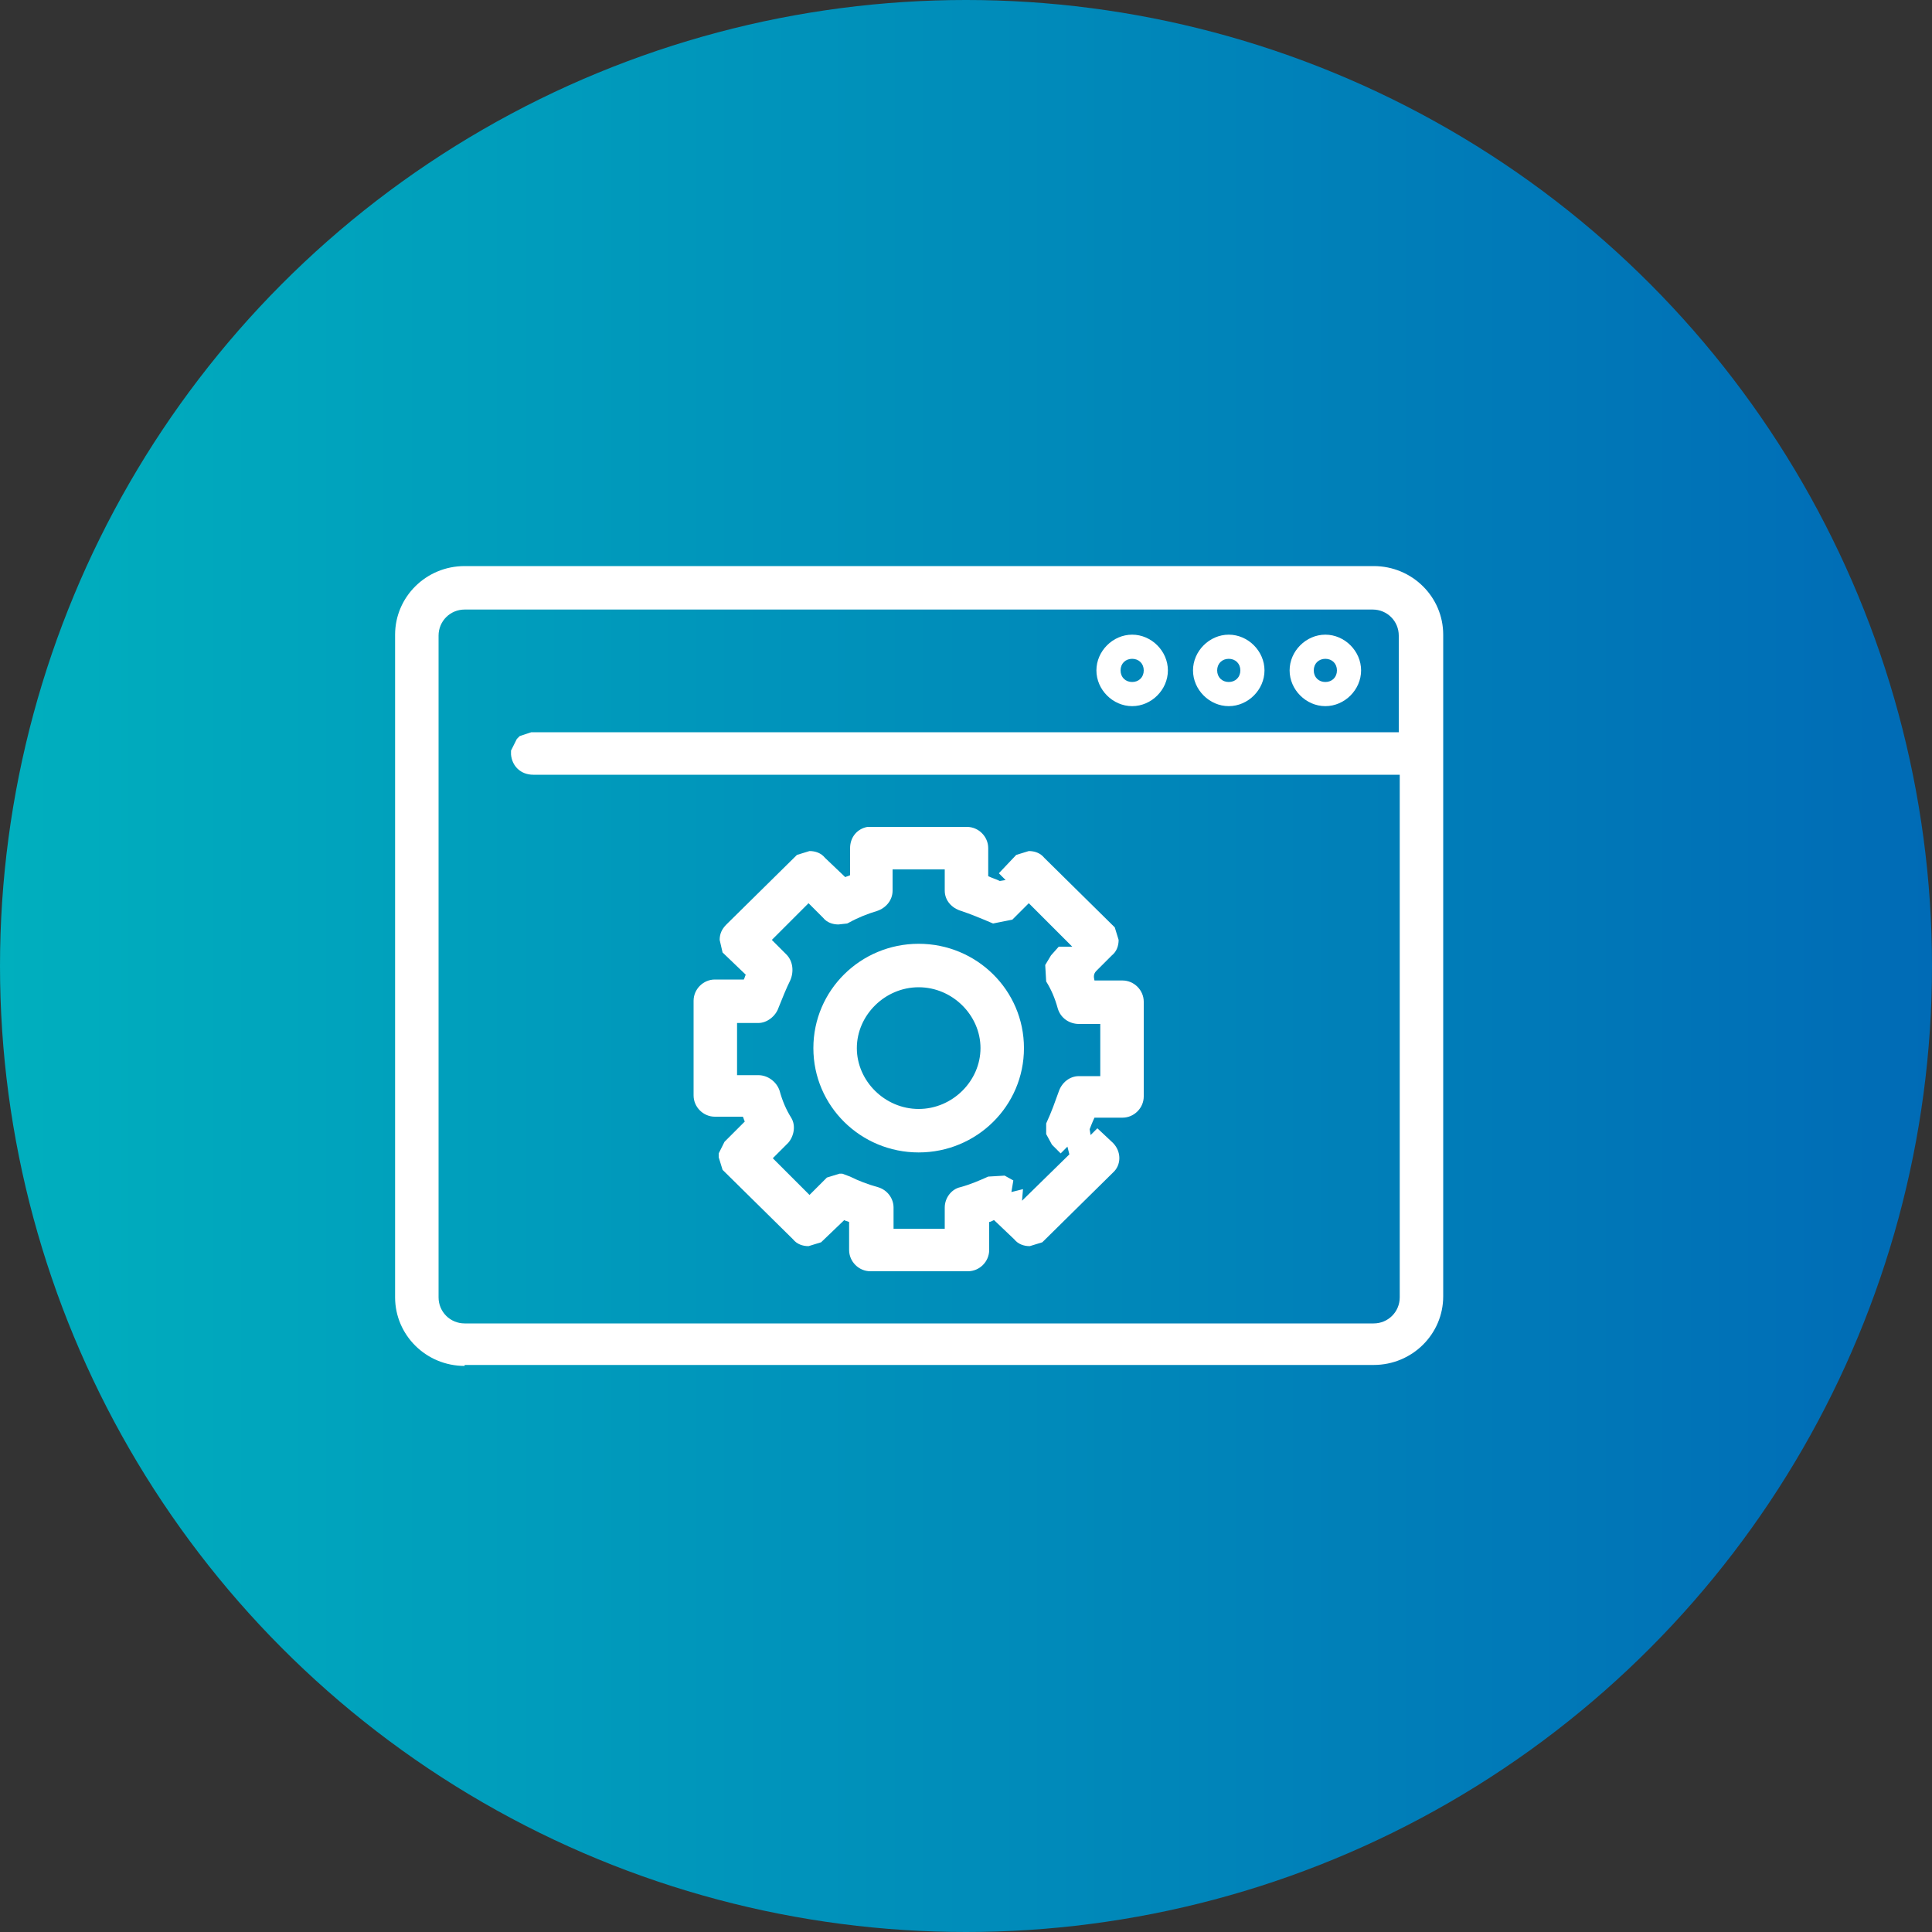 <?xml version="1.0" encoding="utf-8"?>
<!-- Generator: Adobe Illustrator 24.2.1, SVG Export Plug-In . SVG Version: 6.00 Build 0)  -->
<svg version="1.1" id="Layer_1" xmlns="http://www.w3.org/2000/svg" xmlns:xlink="http://www.w3.org/1999/xlink" x="0px" y="0px"
	 viewBox="0 0 20 20" style="enable-background:new 0 0 20 20;" xml:space="preserve">
<rect x="0" y="0" width="20" height="20" fill="#333333" stroke="none"/>
<style type="text/css">
	.st0{fill:url(#SVGID_1_);}
	.st1{fill-rule:evenodd;clip-rule:evenodd;fill:#FFFFFF;}
</style>
<linearGradient id="SVGID_1_" gradientUnits="userSpaceOnUse" x1="0" y1="10" x2="20" y2="10" gradientTransform="matrix(1 0 0 -1 0 20)">
	<stop  offset="0" style="stop-color:#00AFBE"/>
	<stop  offset="1" style="stop-color:#006BB6"/>
</linearGradient>
<circle class="st0" cx="10" cy="10" r="10"/>
<path class="st1" d="M11.72,6.57c-0.2,0-0.37,0.17-0.37,0.37s0.17,0.37,0.37,0.37c0.2,0,0.37-0.17,0.37-0.37S11.92,6.57,11.72,6.57z
	 M11.72,7.06c-0.07,0-0.12-0.05-0.12-0.12c0-0.07,0.05-0.12,0.12-0.12c0.07,0,0.12,0.05,0.12,0.12C11.84,7.01,11.79,7.06,11.72,7.06
	z"/>
<path class="st1" d="M12.72,6.57c-0.2,0-0.37,0.17-0.37,0.37s0.17,0.37,0.37,0.37c0.2,0,0.37-0.17,0.37-0.37S12.92,6.57,12.72,6.57z
	 M12.72,7.06c-0.07,0-0.12-0.05-0.12-0.12c0-0.07,0.05-0.12,0.12-0.12c0.07,0,0.12,0.05,0.12,0.12C12.84,7.01,12.79,7.06,12.72,7.06
	z"/>
<path class="st1" d="M13.72,6.57c-0.2,0-0.37,0.17-0.37,0.37s0.17,0.37,0.37,0.37c0.2,0,0.37-0.17,0.37-0.37S13.92,6.57,13.72,6.57z
	 M13.72,7.06c-0.07,0-0.12-0.05-0.12-0.12c0-0.07,0.05-0.12,0.12-0.12c0.07,0,0.12,0.05,0.12,0.12C13.84,7.01,13.79,7.06,13.72,7.06
	z"/>
<path class="st1" d="M4.81,14.14c-0.4,0-0.72-0.32-0.72-0.71V6.57c0-0.39,0.32-0.71,0.72-0.71h9.41c0.4,0,0.72,0.32,0.72,0.71v6.85
	c0,0.39-0.32,0.71-0.72,0.71H4.81z M4.81,6.31c-0.15,0-0.27,0.12-0.27,0.27v6.85c0,0.15,0.12,0.27,0.27,0.27h9.41
	c0.15,0,0.27-0.12,0.27-0.27V8.02H5.52c-0.13,0-0.22-0.09-0.23-0.21l0-0.04l0.06-0.12l0.03-0.03L5.5,7.58l8.98,0v-1
	c0-0.15-0.12-0.27-0.27-0.27H4.81z M9.01,13.16c-0.12,0-0.22-0.1-0.22-0.22v-0.29c-0.02-0.01-0.04-0.01-0.05-0.02L8.5,12.86
	l-0.13,0.04c-0.06,0-0.12-0.02-0.16-0.07l-0.73-0.72l-0.04-0.13v-0.04l0.06-0.12l0.21-0.21c-0.01-0.02-0.01-0.03-0.02-0.05H7.4
	c-0.12,0-0.22-0.1-0.22-0.22v-0.98c0-0.12,0.1-0.22,0.22-0.22H7.7c0.01-0.02,0.01-0.03,0.02-0.05L7.48,9.86L7.45,9.73
	c0-0.06,0.02-0.11,0.07-0.16l0.73-0.72l0.13-0.04c0.06,0,0.12,0.02,0.16,0.07l0.21,0.2c0.02-0.01,0.03-0.01,0.05-0.02V8.78
	c0-0.11,0.07-0.2,0.18-0.22l1.03,0c0.12,0,0.22,0.1,0.22,0.22v0.29c0.04,0.02,0.08,0.03,0.12,0.05l0.06-0.01l-0.07-0.07l0.18-0.19
	l0.13-0.04c0.06,0,0.12,0.02,0.16,0.07l0.73,0.72l0.04,0.13c0,0.06-0.02,0.12-0.07,0.16l-0.16,0.16c-0.03,0.03-0.03,0.06-0.02,0.1
	h0.29c0.12,0,0.22,0.1,0.22,0.22v0.98c0,0.12-0.1,0.22-0.22,0.22h-0.29c-0.02,0.04-0.05,0.12-0.05,0.12l0.01,0.06l0.07-0.07
	l0.16,0.15c0.09,0.09,0.09,0.23,0,0.31l-0.73,0.72l-0.13,0.04c-0.06,0-0.12-0.02-0.16-0.07l-0.21-0.2
	c-0.02,0.01-0.04,0.02-0.05,0.02v0.29c0,0.12-0.1,0.22-0.22,0.22H9.01z M9.78,12.71V12.5c0-0.1,0.07-0.19,0.16-0.21
	c0.11-0.03,0.2-0.07,0.29-0.11l0.17-0.01l0.09,0.05l-0.02,0.12l0.12-0.03l-0.01,0.12l0.49-0.48l-0.02-0.08l-0.07,0.07l-0.09-0.09
	l-0.06-0.11v-0.11c0.06-0.13,0.09-0.22,0.13-0.33c0.03-0.09,0.11-0.16,0.21-0.16h0.22v-0.54h-0.22c-0.1,0-0.19-0.06-0.22-0.16
	c-0.03-0.11-0.07-0.2-0.12-0.28l-0.01-0.17l0.06-0.1l0.08-0.09L11.1,9.8l-0.45-0.45l-0.17,0.17l-0.2,0.04
	c-0.14-0.06-0.24-0.1-0.33-0.13C9.85,9.4,9.78,9.32,9.78,9.22V9H9.24v0.22c0,0.1-0.07,0.18-0.16,0.21C8.98,9.46,8.88,9.5,8.79,9.55
	L8.77,9.56L8.68,9.57c-0.06,0-0.12-0.02-0.16-0.07L8.37,9.35L7.99,9.73l0.15,0.15c0.07,0.07,0.08,0.18,0.04,0.27
	c-0.04,0.08-0.08,0.18-0.12,0.28c-0.03,0.09-0.12,0.16-0.21,0.16H7.63v0.54h0.22c0.1,0,0.19,0.07,0.22,0.16
	c0.03,0.11,0.07,0.2,0.12,0.28c0.05,0.08,0.03,0.19-0.03,0.26l-0.16,0.16l0.38,0.38l0.18-0.18l0.13-0.04h0.03l0.08,0.03
	c0.08,0.04,0.18,0.08,0.29,0.11c0.1,0.03,0.16,0.12,0.16,0.21v0.22H9.78z M9.51,11.93c-0.6,0-1.09-0.48-1.09-1.08
	s0.49-1.08,1.09-1.08s1.09,0.48,1.09,1.08S10.11,11.93,9.51,11.93z M9.51,10.22c-0.35,0-0.64,0.29-0.64,0.63s0.29,0.63,0.64,0.63
	c0.35,0,0.64-0.29,0.64-0.63S9.86,10.22,9.51,10.22z"/>
</svg>
